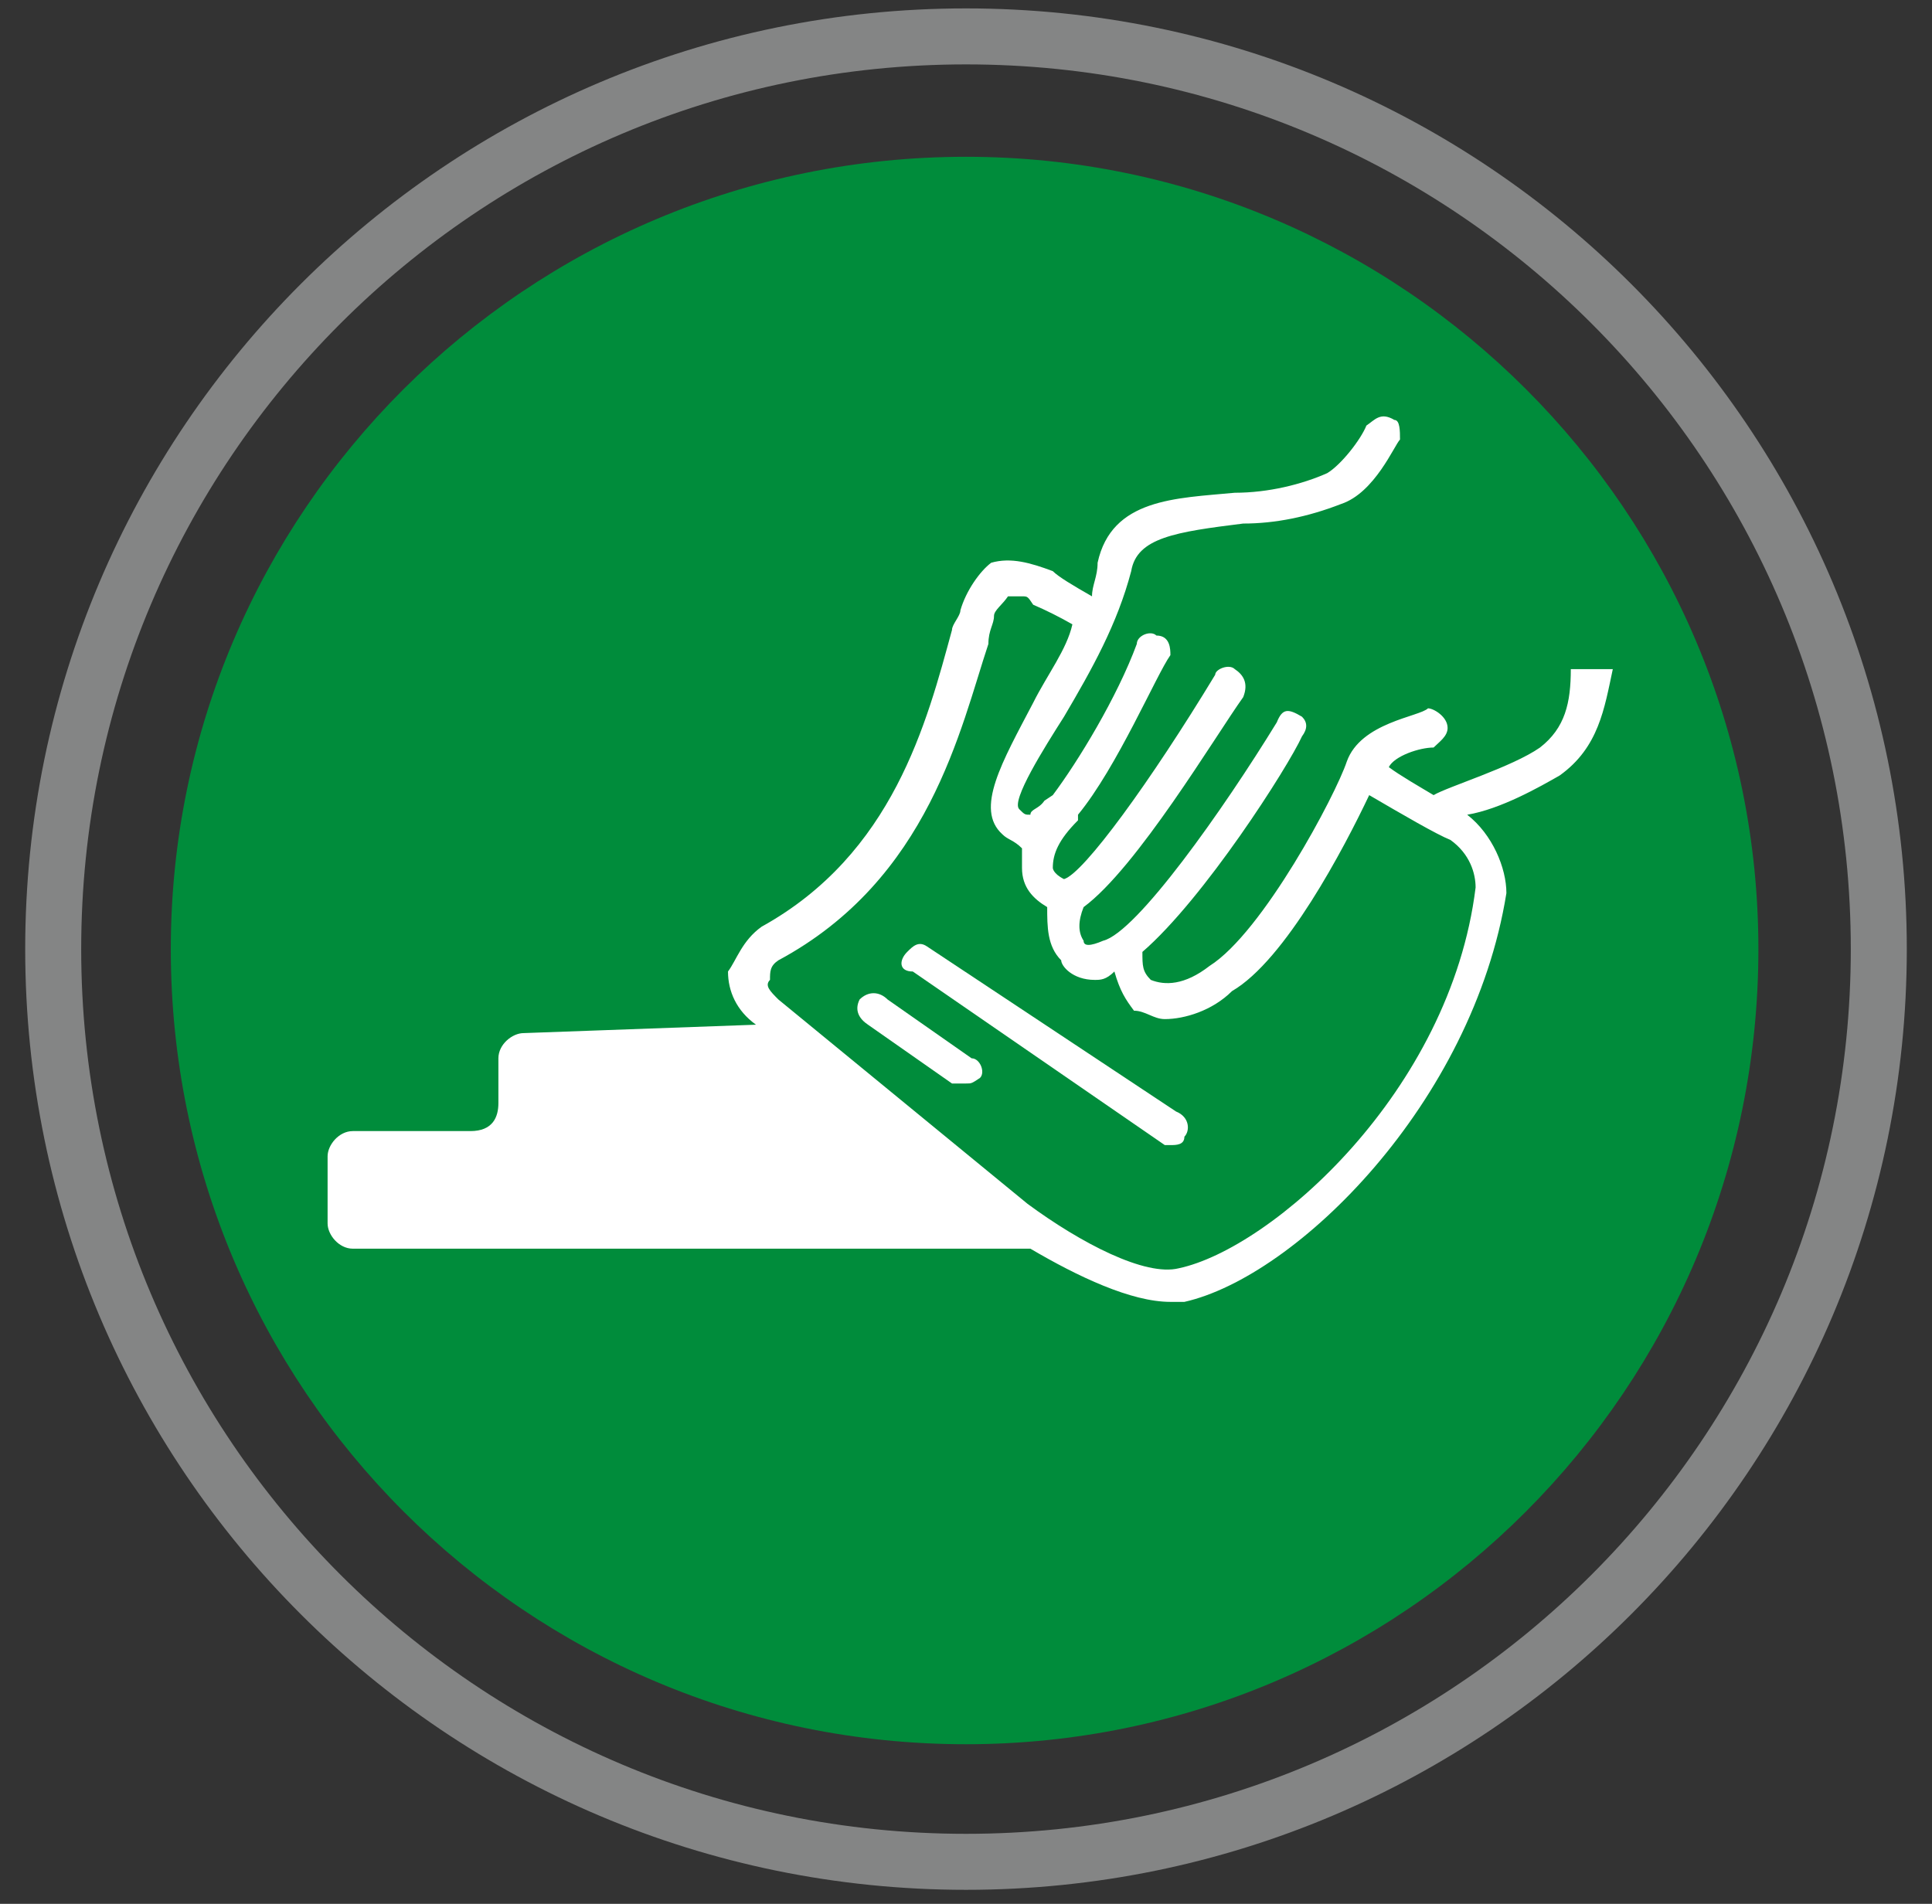 <svg version="1.2" xmlns="http://www.w3.org/2000/svg" viewBox="0 0 69 68" width="69" height="68"><rect x="0" y="0" width="69" height="68" fill="#333333" stroke="none"/><style>.a{fill:#008c3b}.b{fill:none;stroke:#848585;stroke-miterlimit:10;stroke-width:2}.c{fill:#fff}</style><path class="a" d="m34.5 62.3c-15.7 0-28.4-12.7-28.4-28.4 0-15.6 12.7-28.3 28.4-28.3 15.6 0 28.3 12.7 28.3 28.3 0 15.7-12.7 28.4-28.3 28.4z"/><path class="b" d="m34.5 66.5c-18 0-32.6-14.6-32.6-32.6 0-18 14.6-32.6 32.6-32.6 18 0 32.6 14.6 32.6 32.6 0 18-14.6 32.6-32.6 32.6z"/><path fill-rule="evenodd" class="c" d="m57.6 23.9c-0.3 1.4-0.5 2.8-1.9 3.8-0.7 0.4-2.1 1.2-3.3 1.4 0.9 0.7 1.4 1.9 1.4 2.8-1.2 7.5-7.5 13.7-11.5 14.6 0 0-0.3 0-0.5 0-1.4 0-3.3-0.9-5-1.9h-24.2c-0.5 0-0.9-0.5-0.9-0.9v-2.4c0-0.4 0.4-0.9 0.9-0.9h4.2c0.8 0 1-0.5 1-1v-1.6c0-0.5 0.5-0.9 0.9-0.9l8.3-0.3c-0.7-0.5-1-1.2-1-1.9 0.3-0.4 0.5-1.1 1.2-1.6 4.7-2.6 5.9-7.3 6.8-10.6 0-0.2 0.3-0.5 0.3-0.7 0.2-0.7 0.7-1.4 1.1-1.7 0.7-0.2 1.4 0 2.2 0.3 0.2 0.2 0.7 0.5 1.4 0.9 0-0.4 0.2-0.7 0.2-1.2 0.5-2.3 2.8-2.3 4.9-2.5 1.2 0 2.4-0.3 3.3-0.7 0.5-0.3 1.2-1.2 1.4-1.7 0.3-0.2 0.5-0.5 1-0.2 0.2 0 0.2 0.4 0.2 0.7-0.2 0.2-0.9 1.9-2.1 2.3q-1.8 0.7-3.5 0.7c-2.4 0.3-3.8 0.5-4 1.7-0.5 1.9-1.4 3.5-2.4 5.2-0.7 1.1-1.9 3-1.6 3.3 0.2 0.2 0.2 0.2 0.4 0.2 0-0.2 0.3-0.2 0.5-0.5l0.3-0.2c0.9-1.2 2.3-3.5 3-5.4 0-0.3 0.5-0.5 0.7-0.3 0.5 0 0.5 0.5 0.5 0.7-0.5 0.7-1.9 4-3.3 5.7v0.2c-0.7 0.7-0.9 1.2-0.9 1.7 0 0 0 0.2 0.4 0.4 0.7-0.2 3.1-3.5 5.4-7.3 0-0.2 0.5-0.4 0.7-0.2 0.3 0.2 0.5 0.5 0.3 1-1 1.4-3.8 6.1-5.7 7.5-0.2 0.5-0.2 0.9 0 1.2q0 0.3 0.7 0c1.2-0.3 4.3-4.7 6.2-7.8 0.2-0.5 0.4-0.5 0.9-0.2q0.3 0.3 0 0.7c-0.5 1.1-3.5 5.8-5.7 7.7 0 0.5 0 0.7 0.3 1 0.5 0.2 1.2 0.2 2.1-0.5 1.9-1.2 4.5-6.1 4.9-7.3 0.5-1.4 2.6-1.6 2.9-1.9 0.2 0 0.7 0.3 0.7 0.7 0 0.3-0.3 0.5-0.5 0.7-0.5 0-1.4 0.3-1.6 0.7 0.4 0.3 1.1 0.7 1.6 1 0.5-0.3 2.8-1 3.8-1.7 0.9-0.7 1.1-1.6 1.1-2.8zm-4.9 7.8c0-0.5-0.2-1.2-0.9-1.7-0.5-0.2-1.7-0.9-2.9-1.6-0.9 1.9-3 5.9-4.9 7-0.7 0.7-1.7 1-2.4 1-0.4 0-0.7-0.3-1.1-0.3-0.3-0.4-0.5-0.7-0.7-1.4-0.3 0.3-0.5 0.3-0.7 0.3-0.8 0-1.2-0.5-1.2-0.7-0.5-0.5-0.5-1.2-0.5-1.9-0.5-0.3-0.9-0.7-0.9-1.4q0-0.4 0-0.7c-0.3-0.3-0.5-0.3-0.7-0.5-1-0.9 0-2.6 1.1-4.7 0.5-1 1.2-1.9 1.4-2.8q-0.7-0.4-1.4-0.7c-0.2-0.3-0.2-0.3-0.4-0.3-0.3 0-0.3 0-0.5 0-0.2 0.3-0.5 0.5-0.5 0.7 0 0.3-0.2 0.5-0.2 1-1 3-2.1 8.4-7.5 11.3-0.3 0.2-0.3 0.4-0.3 0.7-0.2 0.2 0 0.4 0.3 0.7l8.9 7.3c1.9 1.4 4.2 2.6 5.4 2.3 3.3-0.7 9.7-6.3 10.6-13.6z"/><path class="c" d="m33.1 33.8c-0.3-0.2-0.5 0-0.7 0.2-0.3 0.3-0.3 0.7 0.2 0.7l9 6.2h0.2c0.2 0 0.5 0 0.5-0.3 0.2-0.2 0.2-0.7-0.3-0.9z"/><path class="c" d="m31.7 35.7c-0.3-0.3-0.7-0.3-1 0-0.2 0.4 0 0.7 0.3 0.9l3 2.1c0.3 0 0.3 0 0.5 0 0.2 0 0.2 0 0.5-0.2 0.2-0.2 0-0.7-0.3-0.7z"/></svg>